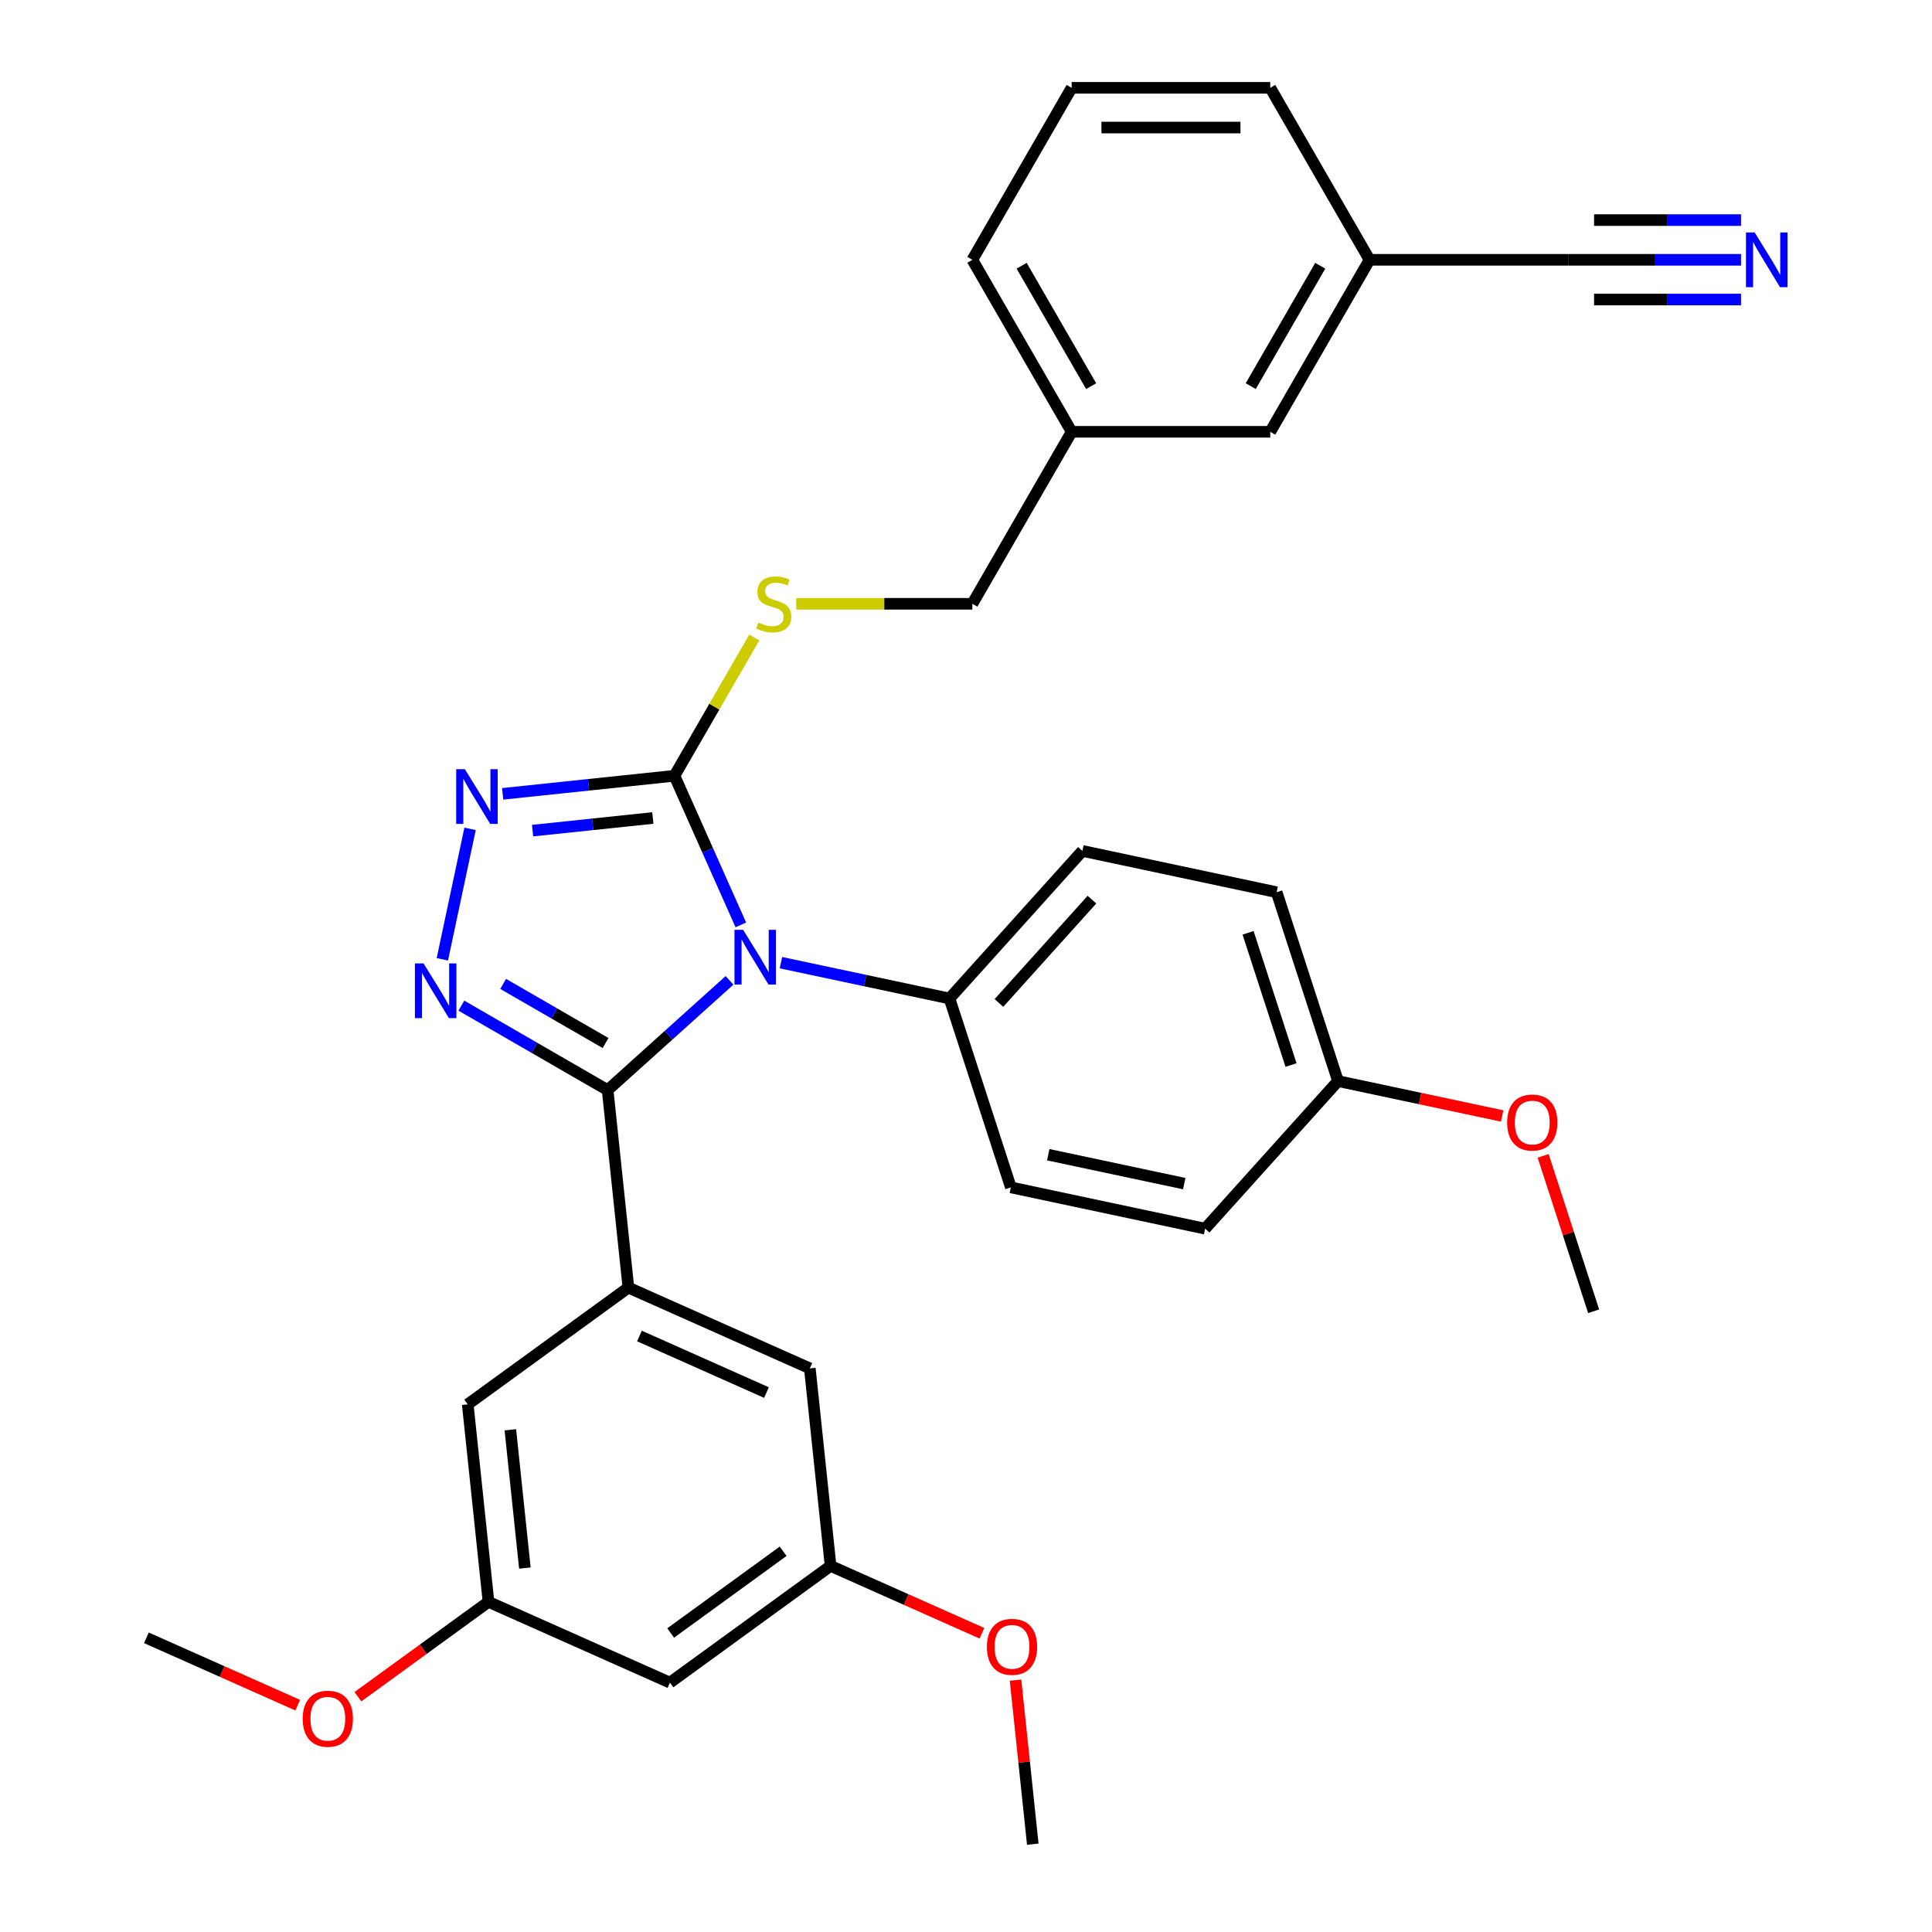 <?xml version='1.0' encoding='iso-8859-1'?>
<svg version='1.1' baseProfile='full'
              xmlns='http://www.w3.org/2000/svg'
                      xmlns:rdkit='http://www.rdkit.org/xml'
                      xmlns:xlink='http://www.w3.org/1999/xlink'
                  xml:space='preserve'
width='1000px' height='1000px' viewBox='0 0 1000 1000'>
<!-- END OF HEADER -->
<rect style='opacity:1.0;fill:#FFFFFF;stroke:none' width='1000' height='1000' x='0' y='0'> </rect>
<path class='bond-0' d='M 243.309,429.018 L 228.958,496.534' style='fill:none;fill-rule:evenodd;stroke:#0000FF;stroke-width:6px;stroke-linecap:butt;stroke-linejoin:miter;stroke-opacity:1' />
<path class='bond-1' d='M 260.175,410.889 L 304.635,406.216' style='fill:none;fill-rule:evenodd;stroke:#0000FF;stroke-width:6px;stroke-linecap:butt;stroke-linejoin:miter;stroke-opacity:1' />
<path class='bond-1' d='M 304.635,406.216 L 349.096,401.543' style='fill:none;fill-rule:evenodd;stroke:#000000;stroke-width:6px;stroke-linecap:butt;stroke-linejoin:miter;stroke-opacity:1' />
<path class='bond-1' d='M 275.662,429.934 L 306.784,426.662' style='fill:none;fill-rule:evenodd;stroke:#0000FF;stroke-width:6px;stroke-linecap:butt;stroke-linejoin:miter;stroke-opacity:1' />
<path class='bond-1' d='M 306.784,426.662 L 337.907,423.391' style='fill:none;fill-rule:evenodd;stroke:#000000;stroke-width:6px;stroke-linecap:butt;stroke-linejoin:miter;stroke-opacity:1' />
<path class='bond-2' d='M 238.803,520.52 L 276.659,542.377' style='fill:none;fill-rule:evenodd;stroke:#0000FF;stroke-width:6px;stroke-linecap:butt;stroke-linejoin:miter;stroke-opacity:1' />
<path class='bond-2' d='M 276.659,542.377 L 314.515,564.233' style='fill:none;fill-rule:evenodd;stroke:#000000;stroke-width:6px;stroke-linecap:butt;stroke-linejoin:miter;stroke-opacity:1' />
<path class='bond-2' d='M 260.439,509.273 L 286.938,524.572' style='fill:none;fill-rule:evenodd;stroke:#0000FF;stroke-width:6px;stroke-linecap:butt;stroke-linejoin:miter;stroke-opacity:1' />
<path class='bond-2' d='M 286.938,524.572 L 313.438,539.871' style='fill:none;fill-rule:evenodd;stroke:#000000;stroke-width:6px;stroke-linecap:butt;stroke-linejoin:miter;stroke-opacity:1' />
<path class='bond-3' d='M 314.515,564.233 L 325.26,666.464' style='fill:none;fill-rule:evenodd;stroke:#000000;stroke-width:6px;stroke-linecap:butt;stroke-linejoin:miter;stroke-opacity:1' />
<path class='bond-4' d='M 314.515,564.233 L 346.056,535.834' style='fill:none;fill-rule:evenodd;stroke:#000000;stroke-width:6px;stroke-linecap:butt;stroke-linejoin:miter;stroke-opacity:1' />
<path class='bond-4' d='M 346.056,535.834 L 377.596,507.434' style='fill:none;fill-rule:evenodd;stroke:#0000FF;stroke-width:6px;stroke-linecap:butt;stroke-linejoin:miter;stroke-opacity:1' />
<path class='bond-5' d='M 383.457,478.72 L 366.277,440.132' style='fill:none;fill-rule:evenodd;stroke:#0000FF;stroke-width:6px;stroke-linecap:butt;stroke-linejoin:miter;stroke-opacity:1' />
<path class='bond-5' d='M 366.277,440.132 L 349.096,401.543' style='fill:none;fill-rule:evenodd;stroke:#000000;stroke-width:6px;stroke-linecap:butt;stroke-linejoin:miter;stroke-opacity:1' />
<path class='bond-6' d='M 404.216,498.279 L 447.835,507.551' style='fill:none;fill-rule:evenodd;stroke:#0000FF;stroke-width:6px;stroke-linecap:butt;stroke-linejoin:miter;stroke-opacity:1' />
<path class='bond-6' d='M 447.835,507.551 L 491.454,516.822' style='fill:none;fill-rule:evenodd;stroke:#000000;stroke-width:6px;stroke-linecap:butt;stroke-linejoin:miter;stroke-opacity:1' />
<path class='bond-7' d='M 349.096,401.543 L 369.757,365.757' style='fill:none;fill-rule:evenodd;stroke:#000000;stroke-width:6px;stroke-linecap:butt;stroke-linejoin:miter;stroke-opacity:1' />
<path class='bond-7' d='M 369.757,365.757 L 390.418,329.971' style='fill:none;fill-rule:evenodd;stroke:#CCCC00;stroke-width:6px;stroke-linecap:butt;stroke-linejoin:miter;stroke-opacity:1' />
<path class='bond-8' d='M 901.153,134.477 L 856.411,134.477' style='fill:none;fill-rule:evenodd;stroke:#0000FF;stroke-width:6px;stroke-linecap:butt;stroke-linejoin:miter;stroke-opacity:1' />
<path class='bond-8' d='M 856.411,134.477 L 811.669,134.477' style='fill:none;fill-rule:evenodd;stroke:#000000;stroke-width:6px;stroke-linecap:butt;stroke-linejoin:miter;stroke-opacity:1' />
<path class='bond-8' d='M 901.153,113.918 L 863.122,113.918' style='fill:none;fill-rule:evenodd;stroke:#0000FF;stroke-width:6px;stroke-linecap:butt;stroke-linejoin:miter;stroke-opacity:1' />
<path class='bond-8' d='M 863.122,113.918 L 825.091,113.918' style='fill:none;fill-rule:evenodd;stroke:#000000;stroke-width:6px;stroke-linecap:butt;stroke-linejoin:miter;stroke-opacity:1' />
<path class='bond-8' d='M 901.153,155.036 L 863.122,155.036' style='fill:none;fill-rule:evenodd;stroke:#0000FF;stroke-width:6px;stroke-linecap:butt;stroke-linejoin:miter;stroke-opacity:1' />
<path class='bond-8' d='M 863.122,155.036 L 825.091,155.036' style='fill:none;fill-rule:evenodd;stroke:#000000;stroke-width:6px;stroke-linecap:butt;stroke-linejoin:miter;stroke-opacity:1' />
<path class='bond-9' d='M 412.143,312.521 L 457.715,312.521' style='fill:none;fill-rule:evenodd;stroke:#CCCC00;stroke-width:6px;stroke-linecap:butt;stroke-linejoin:miter;stroke-opacity:1' />
<path class='bond-9' d='M 457.715,312.521 L 503.287,312.521' style='fill:none;fill-rule:evenodd;stroke:#000000;stroke-width:6px;stroke-linecap:butt;stroke-linejoin:miter;stroke-opacity:1' />
<path class='bond-10' d='M 811.669,134.477 L 708.875,134.477' style='fill:none;fill-rule:evenodd;stroke:#000000;stroke-width:6px;stroke-linecap:butt;stroke-linejoin:miter;stroke-opacity:1' />
<path class='bond-11' d='M 708.875,134.477 L 657.478,223.499' style='fill:none;fill-rule:evenodd;stroke:#000000;stroke-width:6px;stroke-linecap:butt;stroke-linejoin:miter;stroke-opacity:1' />
<path class='bond-11' d='M 683.361,137.551 L 647.383,199.866' style='fill:none;fill-rule:evenodd;stroke:#000000;stroke-width:6px;stroke-linecap:butt;stroke-linejoin:miter;stroke-opacity:1' />
<path class='bond-12' d='M 708.875,134.477 L 657.478,45.455' style='fill:none;fill-rule:evenodd;stroke:#000000;stroke-width:6px;stroke-linecap:butt;stroke-linejoin:miter;stroke-opacity:1' />
<path class='bond-13' d='M 660.784,461.804 L 692.549,559.566' style='fill:none;fill-rule:evenodd;stroke:#000000;stroke-width:6px;stroke-linecap:butt;stroke-linejoin:miter;stroke-opacity:1' />
<path class='bond-13' d='M 645.996,482.821 L 668.232,551.255' style='fill:none;fill-rule:evenodd;stroke:#000000;stroke-width:6px;stroke-linecap:butt;stroke-linejoin:miter;stroke-opacity:1' />
<path class='bond-14' d='M 660.784,461.804 L 560.236,440.431' style='fill:none;fill-rule:evenodd;stroke:#000000;stroke-width:6px;stroke-linecap:butt;stroke-linejoin:miter;stroke-opacity:1' />
<path class='bond-15' d='M 692.549,559.566 L 623.766,635.957' style='fill:none;fill-rule:evenodd;stroke:#000000;stroke-width:6px;stroke-linecap:butt;stroke-linejoin:miter;stroke-opacity:1' />
<path class='bond-16' d='M 692.549,559.566 L 735.038,568.598' style='fill:none;fill-rule:evenodd;stroke:#000000;stroke-width:6px;stroke-linecap:butt;stroke-linejoin:miter;stroke-opacity:1' />
<path class='bond-16' d='M 735.038,568.598 L 777.527,577.629' style='fill:none;fill-rule:evenodd;stroke:#FF0000;stroke-width:6px;stroke-linecap:butt;stroke-linejoin:miter;stroke-opacity:1' />
<path class='bond-17' d='M 429.912,810.505 L 346.75,870.925' style='fill:none;fill-rule:evenodd;stroke:#000000;stroke-width:6px;stroke-linecap:butt;stroke-linejoin:miter;stroke-opacity:1' />
<path class='bond-17' d='M 405.353,802.935 L 347.14,845.23' style='fill:none;fill-rule:evenodd;stroke:#000000;stroke-width:6px;stroke-linecap:butt;stroke-linejoin:miter;stroke-opacity:1' />
<path class='bond-18' d='M 429.912,810.505 L 419.167,708.274' style='fill:none;fill-rule:evenodd;stroke:#000000;stroke-width:6px;stroke-linecap:butt;stroke-linejoin:miter;stroke-opacity:1' />
<path class='bond-19' d='M 429.912,810.505 L 469.08,827.944' style='fill:none;fill-rule:evenodd;stroke:#000000;stroke-width:6px;stroke-linecap:butt;stroke-linejoin:miter;stroke-opacity:1' />
<path class='bond-19' d='M 469.08,827.944 L 508.249,845.382' style='fill:none;fill-rule:evenodd;stroke:#FF0000;stroke-width:6px;stroke-linecap:butt;stroke-linejoin:miter;stroke-opacity:1' />
<path class='bond-20' d='M 346.75,870.925 L 252.843,829.115' style='fill:none;fill-rule:evenodd;stroke:#000000;stroke-width:6px;stroke-linecap:butt;stroke-linejoin:miter;stroke-opacity:1' />
<path class='bond-21' d='M 252.843,829.115 L 242.098,726.884' style='fill:none;fill-rule:evenodd;stroke:#000000;stroke-width:6px;stroke-linecap:butt;stroke-linejoin:miter;stroke-opacity:1' />
<path class='bond-21' d='M 271.677,811.632 L 264.156,740.07' style='fill:none;fill-rule:evenodd;stroke:#000000;stroke-width:6px;stroke-linecap:butt;stroke-linejoin:miter;stroke-opacity:1' />
<path class='bond-22' d='M 252.843,829.115 L 219.047,853.67' style='fill:none;fill-rule:evenodd;stroke:#000000;stroke-width:6px;stroke-linecap:butt;stroke-linejoin:miter;stroke-opacity:1' />
<path class='bond-22' d='M 219.047,853.67 L 185.251,878.224' style='fill:none;fill-rule:evenodd;stroke:#FF0000;stroke-width:6px;stroke-linecap:butt;stroke-linejoin:miter;stroke-opacity:1' />
<path class='bond-23' d='M 242.098,726.884 L 325.26,666.464' style='fill:none;fill-rule:evenodd;stroke:#000000;stroke-width:6px;stroke-linecap:butt;stroke-linejoin:miter;stroke-opacity:1' />
<path class='bond-24' d='M 325.26,666.464 L 419.167,708.274' style='fill:none;fill-rule:evenodd;stroke:#000000;stroke-width:6px;stroke-linecap:butt;stroke-linejoin:miter;stroke-opacity:1' />
<path class='bond-24' d='M 330.984,691.517 L 396.719,720.784' style='fill:none;fill-rule:evenodd;stroke:#000000;stroke-width:6px;stroke-linecap:butt;stroke-linejoin:miter;stroke-opacity:1' />
<path class='bond-25' d='M 525.64,869.644 L 530.102,912.095' style='fill:none;fill-rule:evenodd;stroke:#FF0000;stroke-width:6px;stroke-linecap:butt;stroke-linejoin:miter;stroke-opacity:1' />
<path class='bond-25' d='M 530.102,912.095 L 534.564,954.545' style='fill:none;fill-rule:evenodd;stroke:#000000;stroke-width:6px;stroke-linecap:butt;stroke-linejoin:miter;stroke-opacity:1' />
<path class='bond-26' d='M 154.111,882.604 L 114.942,865.165' style='fill:none;fill-rule:evenodd;stroke:#FF0000;stroke-width:6px;stroke-linecap:butt;stroke-linejoin:miter;stroke-opacity:1' />
<path class='bond-26' d='M 114.942,865.165 L 75.774,847.726' style='fill:none;fill-rule:evenodd;stroke:#000000;stroke-width:6px;stroke-linecap:butt;stroke-linejoin:miter;stroke-opacity:1' />
<path class='bond-27' d='M 623.766,635.957 L 523.219,614.585' style='fill:none;fill-rule:evenodd;stroke:#000000;stroke-width:6px;stroke-linecap:butt;stroke-linejoin:miter;stroke-opacity:1' />
<path class='bond-27' d='M 612.959,612.642 L 542.575,597.681' style='fill:none;fill-rule:evenodd;stroke:#000000;stroke-width:6px;stroke-linecap:butt;stroke-linejoin:miter;stroke-opacity:1' />
<path class='bond-28' d='M 523.219,614.585 L 491.454,516.822' style='fill:none;fill-rule:evenodd;stroke:#000000;stroke-width:6px;stroke-linecap:butt;stroke-linejoin:miter;stroke-opacity:1' />
<path class='bond-29' d='M 491.454,516.822 L 560.236,440.431' style='fill:none;fill-rule:evenodd;stroke:#000000;stroke-width:6px;stroke-linecap:butt;stroke-linejoin:miter;stroke-opacity:1' />
<path class='bond-29' d='M 517.049,519.12 L 565.197,465.647' style='fill:none;fill-rule:evenodd;stroke:#000000;stroke-width:6px;stroke-linecap:butt;stroke-linejoin:miter;stroke-opacity:1' />
<path class='bond-30' d='M 798.727,598.268 L 811.794,638.485' style='fill:none;fill-rule:evenodd;stroke:#FF0000;stroke-width:6px;stroke-linecap:butt;stroke-linejoin:miter;stroke-opacity:1' />
<path class='bond-30' d='M 811.794,638.485 L 824.862,678.701' style='fill:none;fill-rule:evenodd;stroke:#000000;stroke-width:6px;stroke-linecap:butt;stroke-linejoin:miter;stroke-opacity:1' />
<path class='bond-31' d='M 657.478,223.499 L 554.684,223.499' style='fill:none;fill-rule:evenodd;stroke:#000000;stroke-width:6px;stroke-linecap:butt;stroke-linejoin:miter;stroke-opacity:1' />
<path class='bond-32' d='M 554.684,223.499 L 503.287,312.521' style='fill:none;fill-rule:evenodd;stroke:#000000;stroke-width:6px;stroke-linecap:butt;stroke-linejoin:miter;stroke-opacity:1' />
<path class='bond-33' d='M 554.684,223.499 L 503.287,134.477' style='fill:none;fill-rule:evenodd;stroke:#000000;stroke-width:6px;stroke-linecap:butt;stroke-linejoin:miter;stroke-opacity:1' />
<path class='bond-33' d='M 564.779,199.866 L 528.801,137.551' style='fill:none;fill-rule:evenodd;stroke:#000000;stroke-width:6px;stroke-linecap:butt;stroke-linejoin:miter;stroke-opacity:1' />
<path class='bond-34' d='M 554.684,45.455 L 657.478,45.455' style='fill:none;fill-rule:evenodd;stroke:#000000;stroke-width:6px;stroke-linecap:butt;stroke-linejoin:miter;stroke-opacity:1' />
<path class='bond-34' d='M 570.103,66.013 L 642.059,66.013' style='fill:none;fill-rule:evenodd;stroke:#000000;stroke-width:6px;stroke-linecap:butt;stroke-linejoin:miter;stroke-opacity:1' />
<path class='bond-35' d='M 554.684,45.455 L 503.287,134.477' style='fill:none;fill-rule:evenodd;stroke:#000000;stroke-width:6px;stroke-linecap:butt;stroke-linejoin:miter;stroke-opacity:1' />
<path  class='atom-0' d='M 240.605 398.128
L 249.885 413.128
Q 250.805 414.608, 252.285 417.288
Q 253.765 419.968, 253.845 420.128
L 253.845 398.128
L 257.605 398.128
L 257.605 426.448
L 253.725 426.448
L 243.765 410.048
Q 242.605 408.128, 241.365 405.928
Q 240.165 403.728, 239.805 403.048
L 239.805 426.448
L 236.125 426.448
L 236.125 398.128
L 240.605 398.128
' fill='#0000FF'/>
<path  class='atom-1' d='M 219.233 498.676
L 228.513 513.676
Q 229.433 515.156, 230.913 517.836
Q 232.393 520.516, 232.473 520.676
L 232.473 498.676
L 236.233 498.676
L 236.233 526.996
L 232.353 526.996
L 222.393 510.596
Q 221.233 508.676, 219.993 506.476
Q 218.793 504.276, 218.433 503.596
L 218.433 526.996
L 214.753 526.996
L 214.753 498.676
L 219.233 498.676
' fill='#0000FF'/>
<path  class='atom-3' d='M 384.646 481.29
L 393.926 496.29
Q 394.846 497.77, 396.326 500.45
Q 397.806 503.13, 397.886 503.29
L 397.886 481.29
L 401.646 481.29
L 401.646 509.61
L 397.766 509.61
L 387.806 493.21
Q 386.646 491.29, 385.406 489.09
Q 384.206 486.89, 383.846 486.21
L 383.846 509.61
L 380.166 509.61
L 380.166 481.29
L 384.646 481.29
' fill='#0000FF'/>
<path  class='atom-5' d='M 908.203 120.317
L 917.483 135.317
Q 918.403 136.797, 919.883 139.477
Q 921.363 142.157, 921.443 142.317
L 921.443 120.317
L 925.203 120.317
L 925.203 148.637
L 921.323 148.637
L 911.363 132.237
Q 910.203 130.317, 908.963 128.117
Q 907.763 125.917, 907.403 125.237
L 907.403 148.637
L 903.723 148.637
L 903.723 120.317
L 908.203 120.317
' fill='#0000FF'/>
<path  class='atom-6' d='M 392.493 322.241
Q 392.813 322.361, 394.133 322.921
Q 395.453 323.481, 396.893 323.841
Q 398.373 324.161, 399.813 324.161
Q 402.493 324.161, 404.053 322.881
Q 405.613 321.561, 405.613 319.281
Q 405.613 317.721, 404.813 316.761
Q 404.053 315.801, 402.853 315.281
Q 401.653 314.761, 399.653 314.161
Q 397.133 313.401, 395.613 312.681
Q 394.133 311.961, 393.053 310.441
Q 392.013 308.921, 392.013 306.361
Q 392.013 302.801, 394.413 300.601
Q 396.853 298.401, 401.653 298.401
Q 404.933 298.401, 408.653 299.961
L 407.733 303.041
Q 404.333 301.641, 401.773 301.641
Q 399.013 301.641, 397.493 302.801
Q 395.973 303.921, 396.013 305.881
Q 396.013 307.401, 396.773 308.321
Q 397.573 309.241, 398.693 309.761
Q 399.853 310.281, 401.773 310.881
Q 404.333 311.681, 405.853 312.481
Q 407.373 313.281, 408.453 314.921
Q 409.573 316.521, 409.573 319.281
Q 409.573 323.201, 406.933 325.321
Q 404.333 327.401, 399.973 327.401
Q 397.453 327.401, 395.533 326.841
Q 393.653 326.321, 391.413 325.401
L 392.493 322.241
' fill='#CCCC00'/>
<path  class='atom-17' d='M 510.819 852.395
Q 510.819 845.595, 514.179 841.795
Q 517.539 837.995, 523.819 837.995
Q 530.099 837.995, 533.459 841.795
Q 536.819 845.595, 536.819 852.395
Q 536.819 859.275, 533.419 863.195
Q 530.019 867.075, 523.819 867.075
Q 517.579 867.075, 514.179 863.195
Q 510.819 859.315, 510.819 852.395
M 523.819 863.875
Q 528.139 863.875, 530.459 860.995
Q 532.819 858.075, 532.819 852.395
Q 532.819 846.835, 530.459 844.035
Q 528.139 841.195, 523.819 841.195
Q 519.499 841.195, 517.139 843.995
Q 514.819 846.795, 514.819 852.395
Q 514.819 858.115, 517.139 860.995
Q 519.499 863.875, 523.819 863.875
' fill='#FF0000'/>
<path  class='atom-19' d='M 156.681 889.616
Q 156.681 882.816, 160.041 879.016
Q 163.401 875.216, 169.681 875.216
Q 175.961 875.216, 179.321 879.016
Q 182.681 882.816, 182.681 889.616
Q 182.681 896.496, 179.281 900.416
Q 175.881 904.296, 169.681 904.296
Q 163.441 904.296, 160.041 900.416
Q 156.681 896.536, 156.681 889.616
M 169.681 901.096
Q 174.001 901.096, 176.321 898.216
Q 178.681 895.296, 178.681 889.616
Q 178.681 884.056, 176.321 881.256
Q 174.001 878.416, 169.681 878.416
Q 165.361 878.416, 163.001 881.216
Q 160.681 884.016, 160.681 889.616
Q 160.681 895.336, 163.001 898.216
Q 165.361 901.096, 169.681 901.096
' fill='#FF0000'/>
<path  class='atom-25' d='M 780.097 581.018
Q 780.097 574.218, 783.457 570.418
Q 786.817 566.618, 793.097 566.618
Q 799.377 566.618, 802.737 570.418
Q 806.097 574.218, 806.097 581.018
Q 806.097 587.898, 802.697 591.818
Q 799.297 595.698, 793.097 595.698
Q 786.857 595.698, 783.457 591.818
Q 780.097 587.938, 780.097 581.018
M 793.097 592.498
Q 797.417 592.498, 799.737 589.618
Q 802.097 586.698, 802.097 581.018
Q 802.097 575.458, 799.737 572.658
Q 797.417 569.818, 793.097 569.818
Q 788.777 569.818, 786.417 572.618
Q 784.097 575.418, 784.097 581.018
Q 784.097 586.738, 786.417 589.618
Q 788.777 592.498, 793.097 592.498
' fill='#FF0000'/>
</svg>
